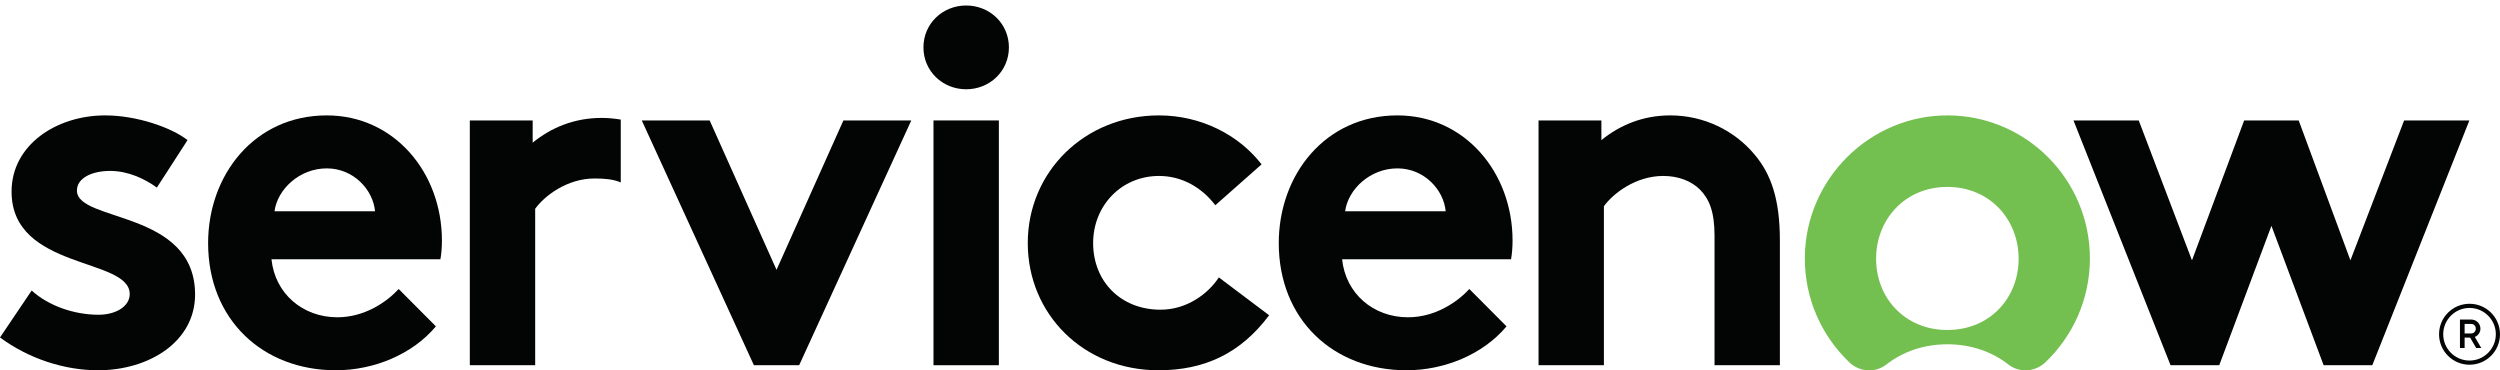 <?xml version="1.0" encoding="UTF-8" standalone="no"?>
<!DOCTYPE svg PUBLIC "-//W3C//DTD SVG 1.1//EN" "http://www.w3.org/Graphics/SVG/1.1/DTD/svg11.dtd">
<svg width="100%" height="100%" viewBox="0 0 216 32" version="1.1" xmlns="http://www.w3.org/2000/svg" xmlns:xlink="http://www.w3.org/1999/xlink" xml:space="preserve" xmlns:serif="http://www.serif.com/" style="fill-rule:evenodd;clip-rule:evenodd;stroke-linejoin:round;stroke-miterlimit:2;">
    <g>
        <path d="M51.974,10.188C49.628,10.188 47.63,11.017 46.023,12.325L46.023,10.406L40.592,10.406L40.592,31.555L46.24,31.555L46.24,18.038C47.022,16.947 48.976,15.421 51.366,15.421C52.217,15.421 52.995,15.483 53.633,15.76L53.633,10.333C53.093,10.239 52.539,10.188 51.974,10.188Z" style="fill:rgb(3,4,4);"/>
        <path d="M2.736,25.101C4.17,26.41 6.385,27.194 8.514,27.194C10.035,27.194 11.208,26.453 11.208,25.407C11.208,22.224 0.999,23.357 0.999,16.554C0.999,12.499 4.908,9.97 9.079,9.97C11.816,9.97 14.814,11.016 16.204,12.106L13.554,16.206C12.468,15.421 11.034,14.767 9.513,14.767C7.95,14.767 6.646,15.377 6.646,16.467C6.646,19.215 16.855,18.125 16.855,25.45C16.855,29.506 12.902,31.991 8.471,31.991C5.56,31.991 2.476,30.988 0,29.157L2.736,25.101Z" style="fill:rgb(3,4,4);"/>
        <path d="M23.716,18.255C23.976,16.336 25.888,14.548 28.234,14.548C30.536,14.548 32.23,16.38 32.404,18.255L23.716,18.255ZM38.182,20.784C38.182,14.897 34.055,9.97 28.234,9.97C21.978,9.97 17.981,15.115 17.981,21.002C17.981,27.63 22.716,31.991 29.015,31.991C32.273,31.991 35.619,30.64 37.661,28.197L34.446,24.97C33.447,26.061 31.535,27.413 29.146,27.413C26.148,27.413 23.759,25.363 23.455,22.398L38.052,22.398C38.138,21.918 38.182,21.351 38.182,20.784Z" style="fill:rgb(3,4,4);"/>
        <path d="M67.092,23.313L72.87,10.406L78.735,10.406L69.047,31.555L65.137,31.555L55.449,10.406L61.315,10.406L67.092,23.313Z" style="fill:rgb(3,4,4);"/>
        <path d="M83.477,0.475C85.519,0.475 87.17,2.045 87.17,4.094C87.17,6.144 85.519,7.713 83.477,7.713C81.436,7.713 79.785,6.144 79.785,4.094C79.785,2.045 81.436,0.475 83.477,0.475Z" style="fill:rgb(3,4,4);"/>
        <rect x="80.653" y="10.406" width="5.648" height="21.149" style="fill:rgb(3,4,4);"/>
        <path d="M109.652,27.238C107.176,30.552 104.048,31.991 100.095,31.991C93.578,31.991 88.799,27.107 88.799,21.002C88.799,14.853 93.708,9.97 100.138,9.97C103.787,9.97 107.046,11.671 109,14.2L105.004,17.732C103.874,16.249 102.18,15.202 100.138,15.202C96.88,15.202 94.447,17.775 94.447,21.002C94.447,24.316 96.836,26.758 100.268,26.758C102.571,26.758 104.395,25.363 105.308,23.968L109.652,27.238Z" style="fill:rgb(3,4,4);"/>
        <path d="M124.907,18.255C124.734,16.38 123.039,14.548 120.737,14.548C118.391,14.548 116.479,16.336 116.219,18.255L124.907,18.255ZM130.164,28.197C128.121,30.64 124.777,31.991 121.519,31.991C115.22,31.991 110.485,27.63 110.485,21.002C110.485,15.115 114.481,9.97 120.737,9.97C126.558,9.97 130.685,14.897 130.685,20.784C130.685,21.351 130.642,21.918 130.554,22.398L115.958,22.398C116.262,25.363 118.652,27.413 121.649,27.413C124.039,27.413 125.95,26.061 126.95,24.97L130.164,28.197Z" style="fill:rgb(3,4,4);"/>
        <path d="M132.93,31.555L132.93,10.406L138.36,10.406L138.36,12.106C139.968,10.798 141.966,9.97 144.312,9.97C147.223,9.97 149.872,11.277 151.61,13.371C153.001,15.028 153.782,17.165 153.782,20.784L153.782,31.555L148.135,31.555L148.135,20.348C148.135,18.255 147.657,17.165 146.875,16.38C146.136,15.639 145.007,15.202 143.704,15.202C141.314,15.202 139.36,16.729 138.578,17.819L138.578,31.555L132.93,31.555Z" style="fill:rgb(3,4,4);"/>
        <path d="M168.252,28.511C164.597,28.511 162.095,25.759 162.095,22.354C162.095,18.949 164.597,16.15 168.252,16.15C171.909,16.15 174.409,18.949 174.409,22.354C174.409,25.759 171.909,28.511 168.252,28.511ZM168.324,9.97C161.576,9.931 155.995,15.453 155.938,22.226C155.909,25.812 157.401,29.049 159.806,31.325C160.681,32.151 162.033,32.232 162.981,31.493C164.383,30.399 166.183,29.746 168.252,29.746C170.321,29.746 172.121,30.399 173.523,31.493C174.48,32.238 175.837,32.143 176.717,31.307C179.087,29.054 180.567,25.865 180.567,22.33C180.567,15.529 175.091,10.009 168.324,9.97Z" style="fill:rgb(115,192,80);"/>
        <path d="M191.742,31.555L187.536,31.555L179.149,10.406L184.788,10.406L189.386,22.492L193.895,10.406L198.608,10.406L203.076,22.492L207.715,10.406L213.354,10.406L204.967,31.555L200.761,31.555L196.252,19.512L191.742,31.555Z" style="fill:rgb(3,4,4);"/>
        <path d="M212.943,28.809L213.521,28.809C213.735,28.809 213.908,28.627 213.908,28.399C213.908,28.168 213.735,27.988 213.521,27.988L212.943,27.988L212.943,28.809ZM213.42,29.17L212.943,29.17L212.943,30.065L212.54,30.065L212.54,27.61L213.521,27.61C213.96,27.61 214.31,27.96 214.31,28.399C214.31,28.715 214.111,28.995 213.823,29.111L214.381,30.065L213.939,30.065L213.42,29.17Z" style="fill:rgb(3,4,4);fill-rule:nonzero;"/>
        <path d="M213.367,26.246C211.913,26.246 210.734,27.425 210.734,28.879C210.734,30.333 211.913,31.512 213.367,31.512C214.821,31.512 216,30.333 216,28.879C216,27.425 214.821,26.246 213.367,26.246ZM213.367,26.606C214.62,26.606 215.64,27.626 215.64,28.879C215.64,30.133 214.62,31.152 213.367,31.152C212.114,31.152 211.094,30.133 211.094,28.879C211.094,27.626 212.114,26.606 213.367,26.606Z" style="fill:rgb(3,4,4);fill-rule:nonzero;"/>
    </g>
</svg>
